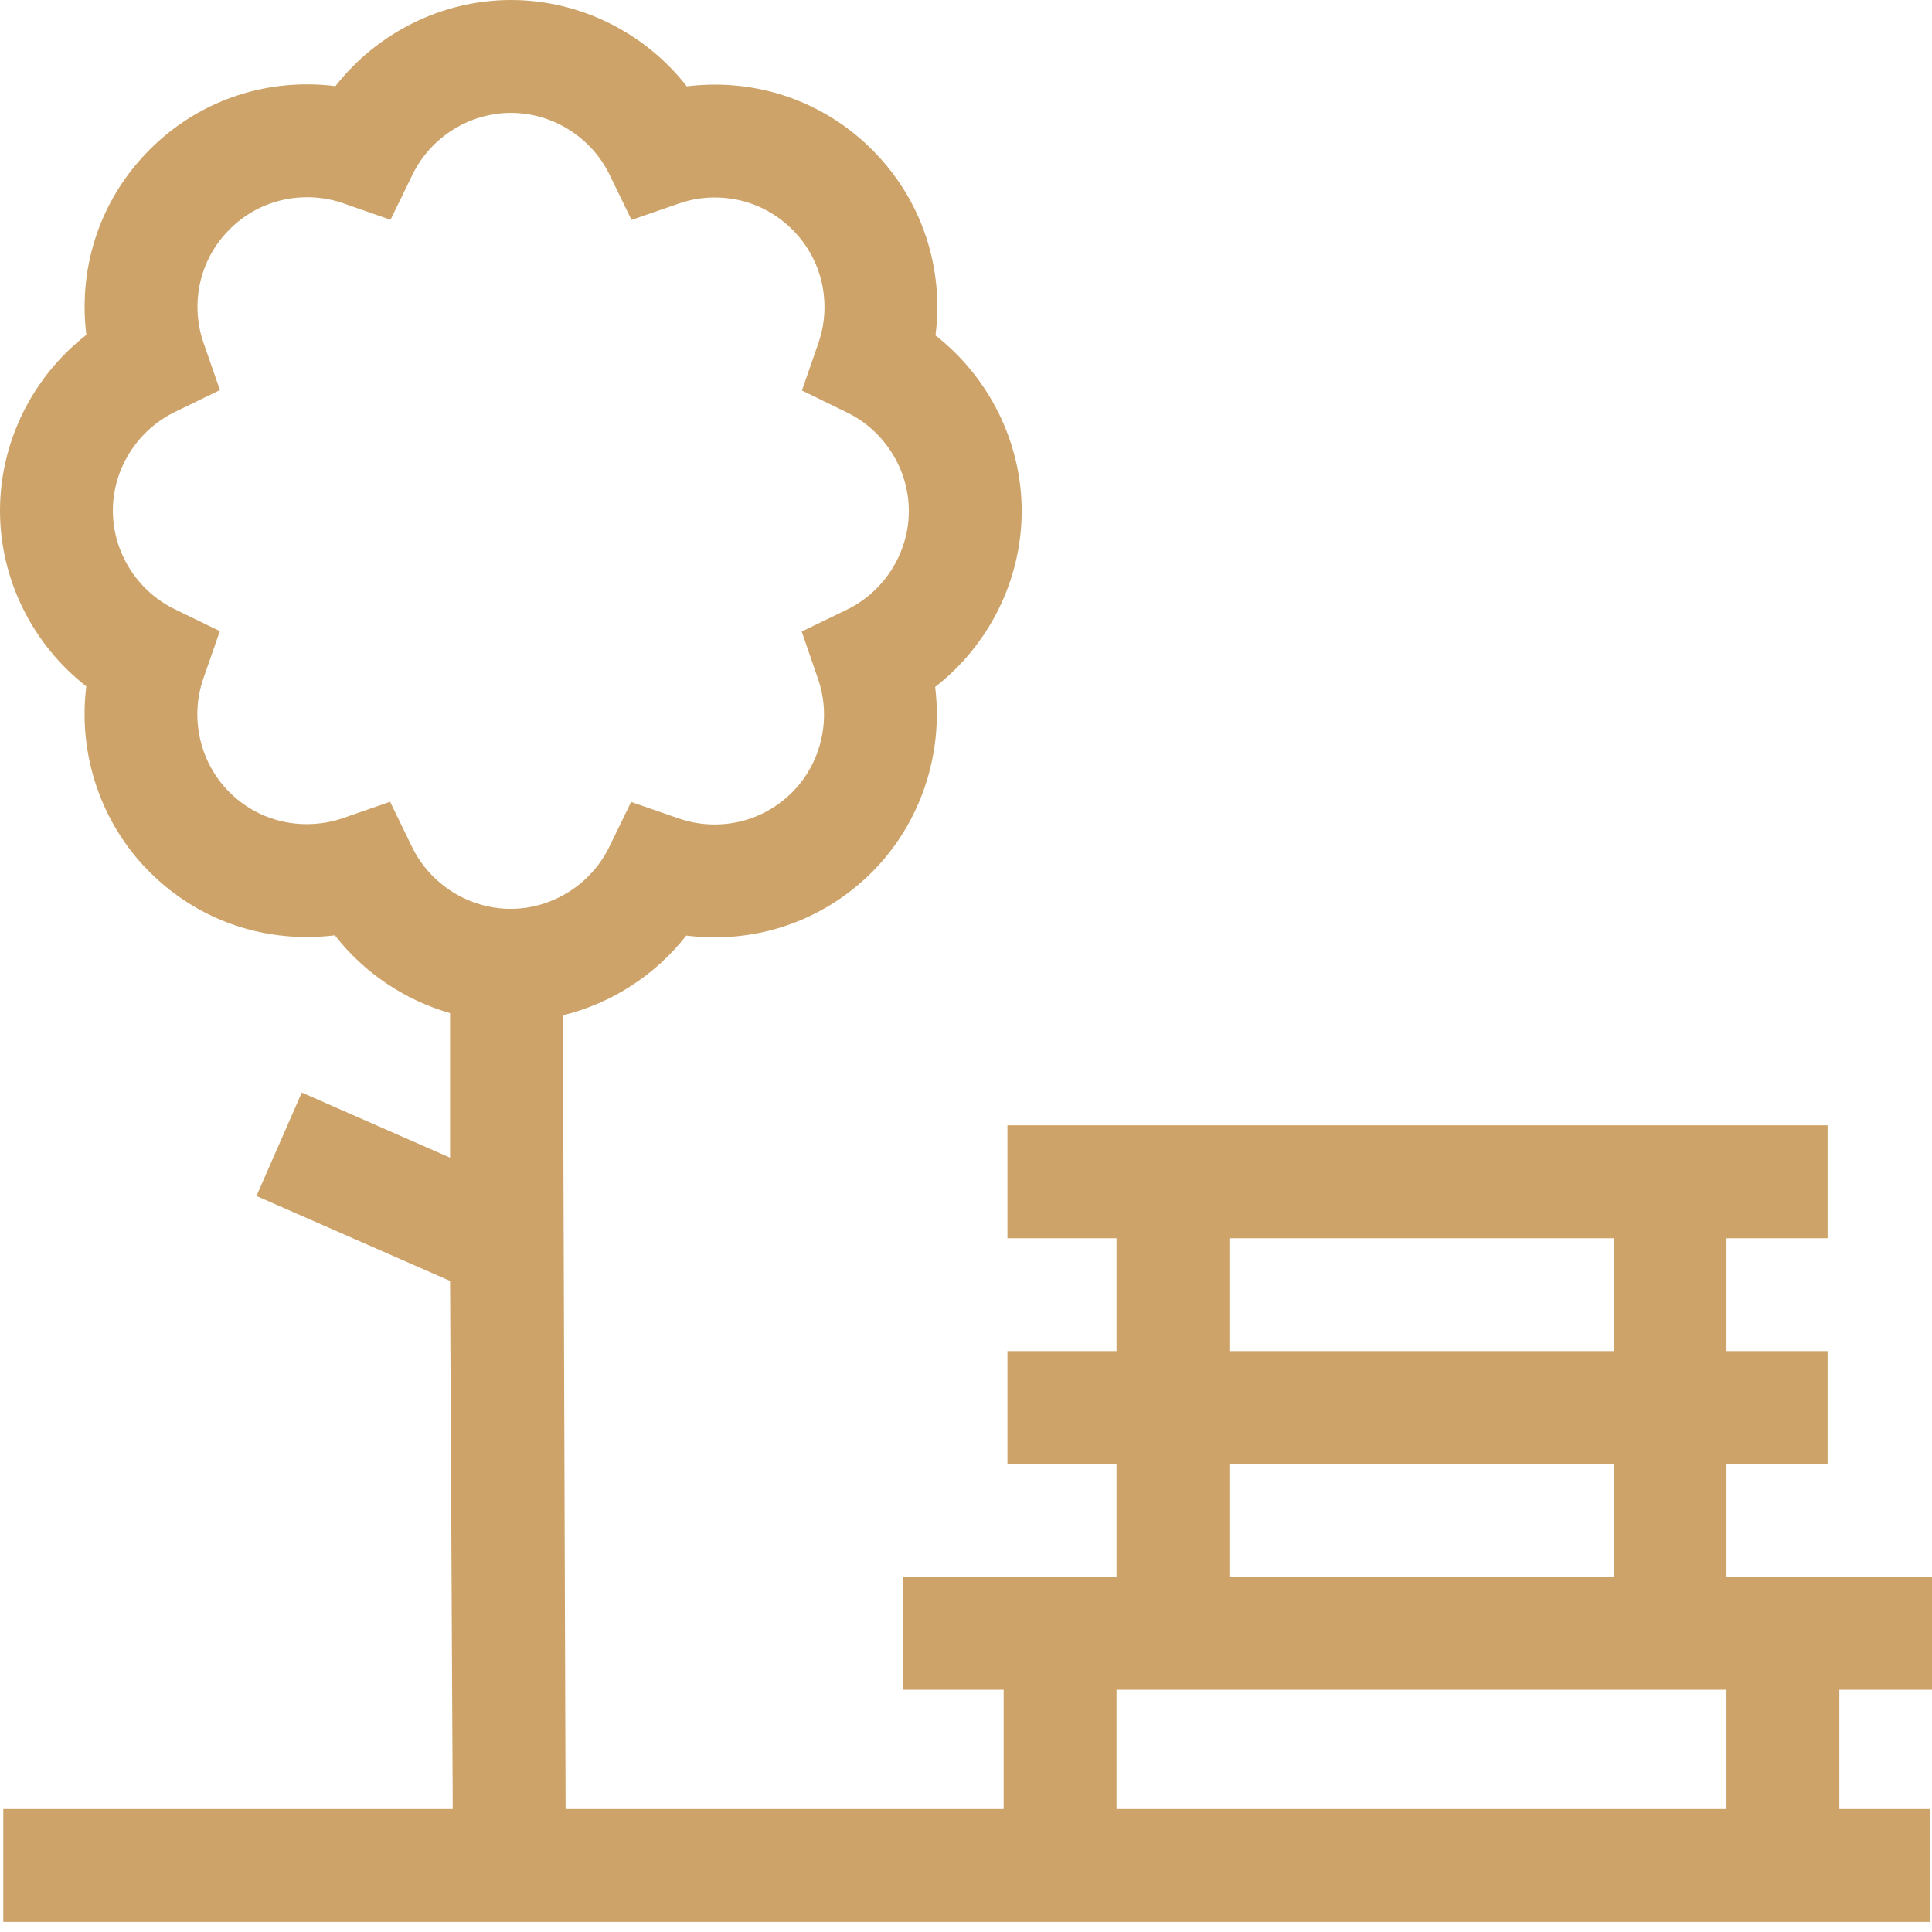 <svg width="24" height="24" viewBox="0 0 24 24" fill="none" xmlns="http://www.w3.org/2000/svg">
<path d="M24 20.991V19.588H21.447V18.186H22.703V16.784H21.447V15.382H22.703V13.979H12.515V15.382H13.87V16.784H12.515V18.186H13.87V19.588H11.219V20.991H12.468V22.472H7.026L6.993 12.612C7.598 12.464 8.141 12.113 8.525 11.622C8.641 11.636 8.758 11.644 8.876 11.644H8.878C9.615 11.644 10.308 11.357 10.83 10.836C11.437 10.23 11.72 9.37 11.617 8.533C12.283 8.016 12.691 7.208 12.692 6.35C12.692 5.493 12.285 4.685 11.621 4.167C11.636 4.051 11.644 3.934 11.644 3.816C11.644 3.078 11.357 2.384 10.836 1.862C10.315 1.34 9.621 1.052 8.883 1.051C8.767 1.051 8.648 1.058 8.532 1.073C8.014 0.408 7.207 0.001 6.35 0C6.349 0 6.349 0 6.348 0C5.492 0 4.685 0.407 4.167 1.07C4.051 1.055 3.934 1.048 3.816 1.048C3.815 1.048 3.814 1.048 3.814 1.048C3.077 1.048 2.383 1.335 1.862 1.856C1.34 2.377 1.052 3.071 1.051 3.808C1.051 3.926 1.058 4.044 1.073 4.16C0.408 4.677 0.001 5.484 6.80731e-07 6.341C-0.001 7.199 0.407 8.008 1.072 8.526C0.967 9.363 1.249 10.223 1.856 10.83C2.377 11.352 3.07 11.64 3.808 11.64H3.81C3.928 11.64 4.044 11.633 4.16 11.619C4.522 12.084 5.027 12.423 5.591 12.585V14.381L3.749 13.572L3.186 14.857L5.591 15.912L5.624 22.472H0.041V23.874H23.971V22.472H22.849V20.991H24ZM5.118 10.52L4.846 9.96L4.258 10.164C4.115 10.213 3.964 10.238 3.81 10.238C3.81 10.238 3.81 10.238 3.809 10.238C3.446 10.238 3.104 10.096 2.848 9.839C2.482 9.473 2.356 8.919 2.526 8.429L2.731 7.84L2.171 7.568C1.703 7.341 1.402 6.86 1.402 6.342C1.402 5.825 1.705 5.345 2.172 5.118L2.732 4.846L2.528 4.258C2.478 4.115 2.453 3.964 2.453 3.809C2.454 3.446 2.595 3.105 2.853 2.848C3.109 2.591 3.451 2.45 3.814 2.45H3.815C3.969 2.45 4.12 2.475 4.263 2.525L4.851 2.73L5.124 2.17C5.351 1.703 5.832 1.402 6.348 1.402H6.349C6.866 1.403 7.347 1.705 7.573 2.172L7.845 2.732L8.434 2.528C8.577 2.478 8.727 2.453 8.881 2.453H8.882C9.246 2.454 9.587 2.595 9.844 2.853C10.101 3.11 10.242 3.451 10.242 3.815C10.242 3.969 10.216 4.12 10.166 4.263L9.962 4.851L10.522 5.124C10.988 5.351 11.29 5.832 11.29 6.349C11.289 6.867 10.987 7.347 10.519 7.574L9.959 7.845L10.162 8.434C10.332 8.925 10.205 9.478 9.839 9.844C9.582 10.101 9.241 10.242 8.878 10.242C8.878 10.242 8.877 10.242 8.877 10.242C8.722 10.242 8.572 10.216 8.428 10.166L7.84 9.962L7.568 10.522C7.34 10.988 6.86 11.29 6.343 11.29C6.343 11.29 6.343 11.29 6.342 11.29C5.825 11.289 5.345 10.987 5.118 10.52ZM15.272 15.382H20.045V16.784H15.272V15.382ZM15.272 18.186H20.045V19.588H15.272V18.186ZM21.447 22.472H13.87V20.991H21.447V22.472Z" fill="#CDA369"/>
</svg>
